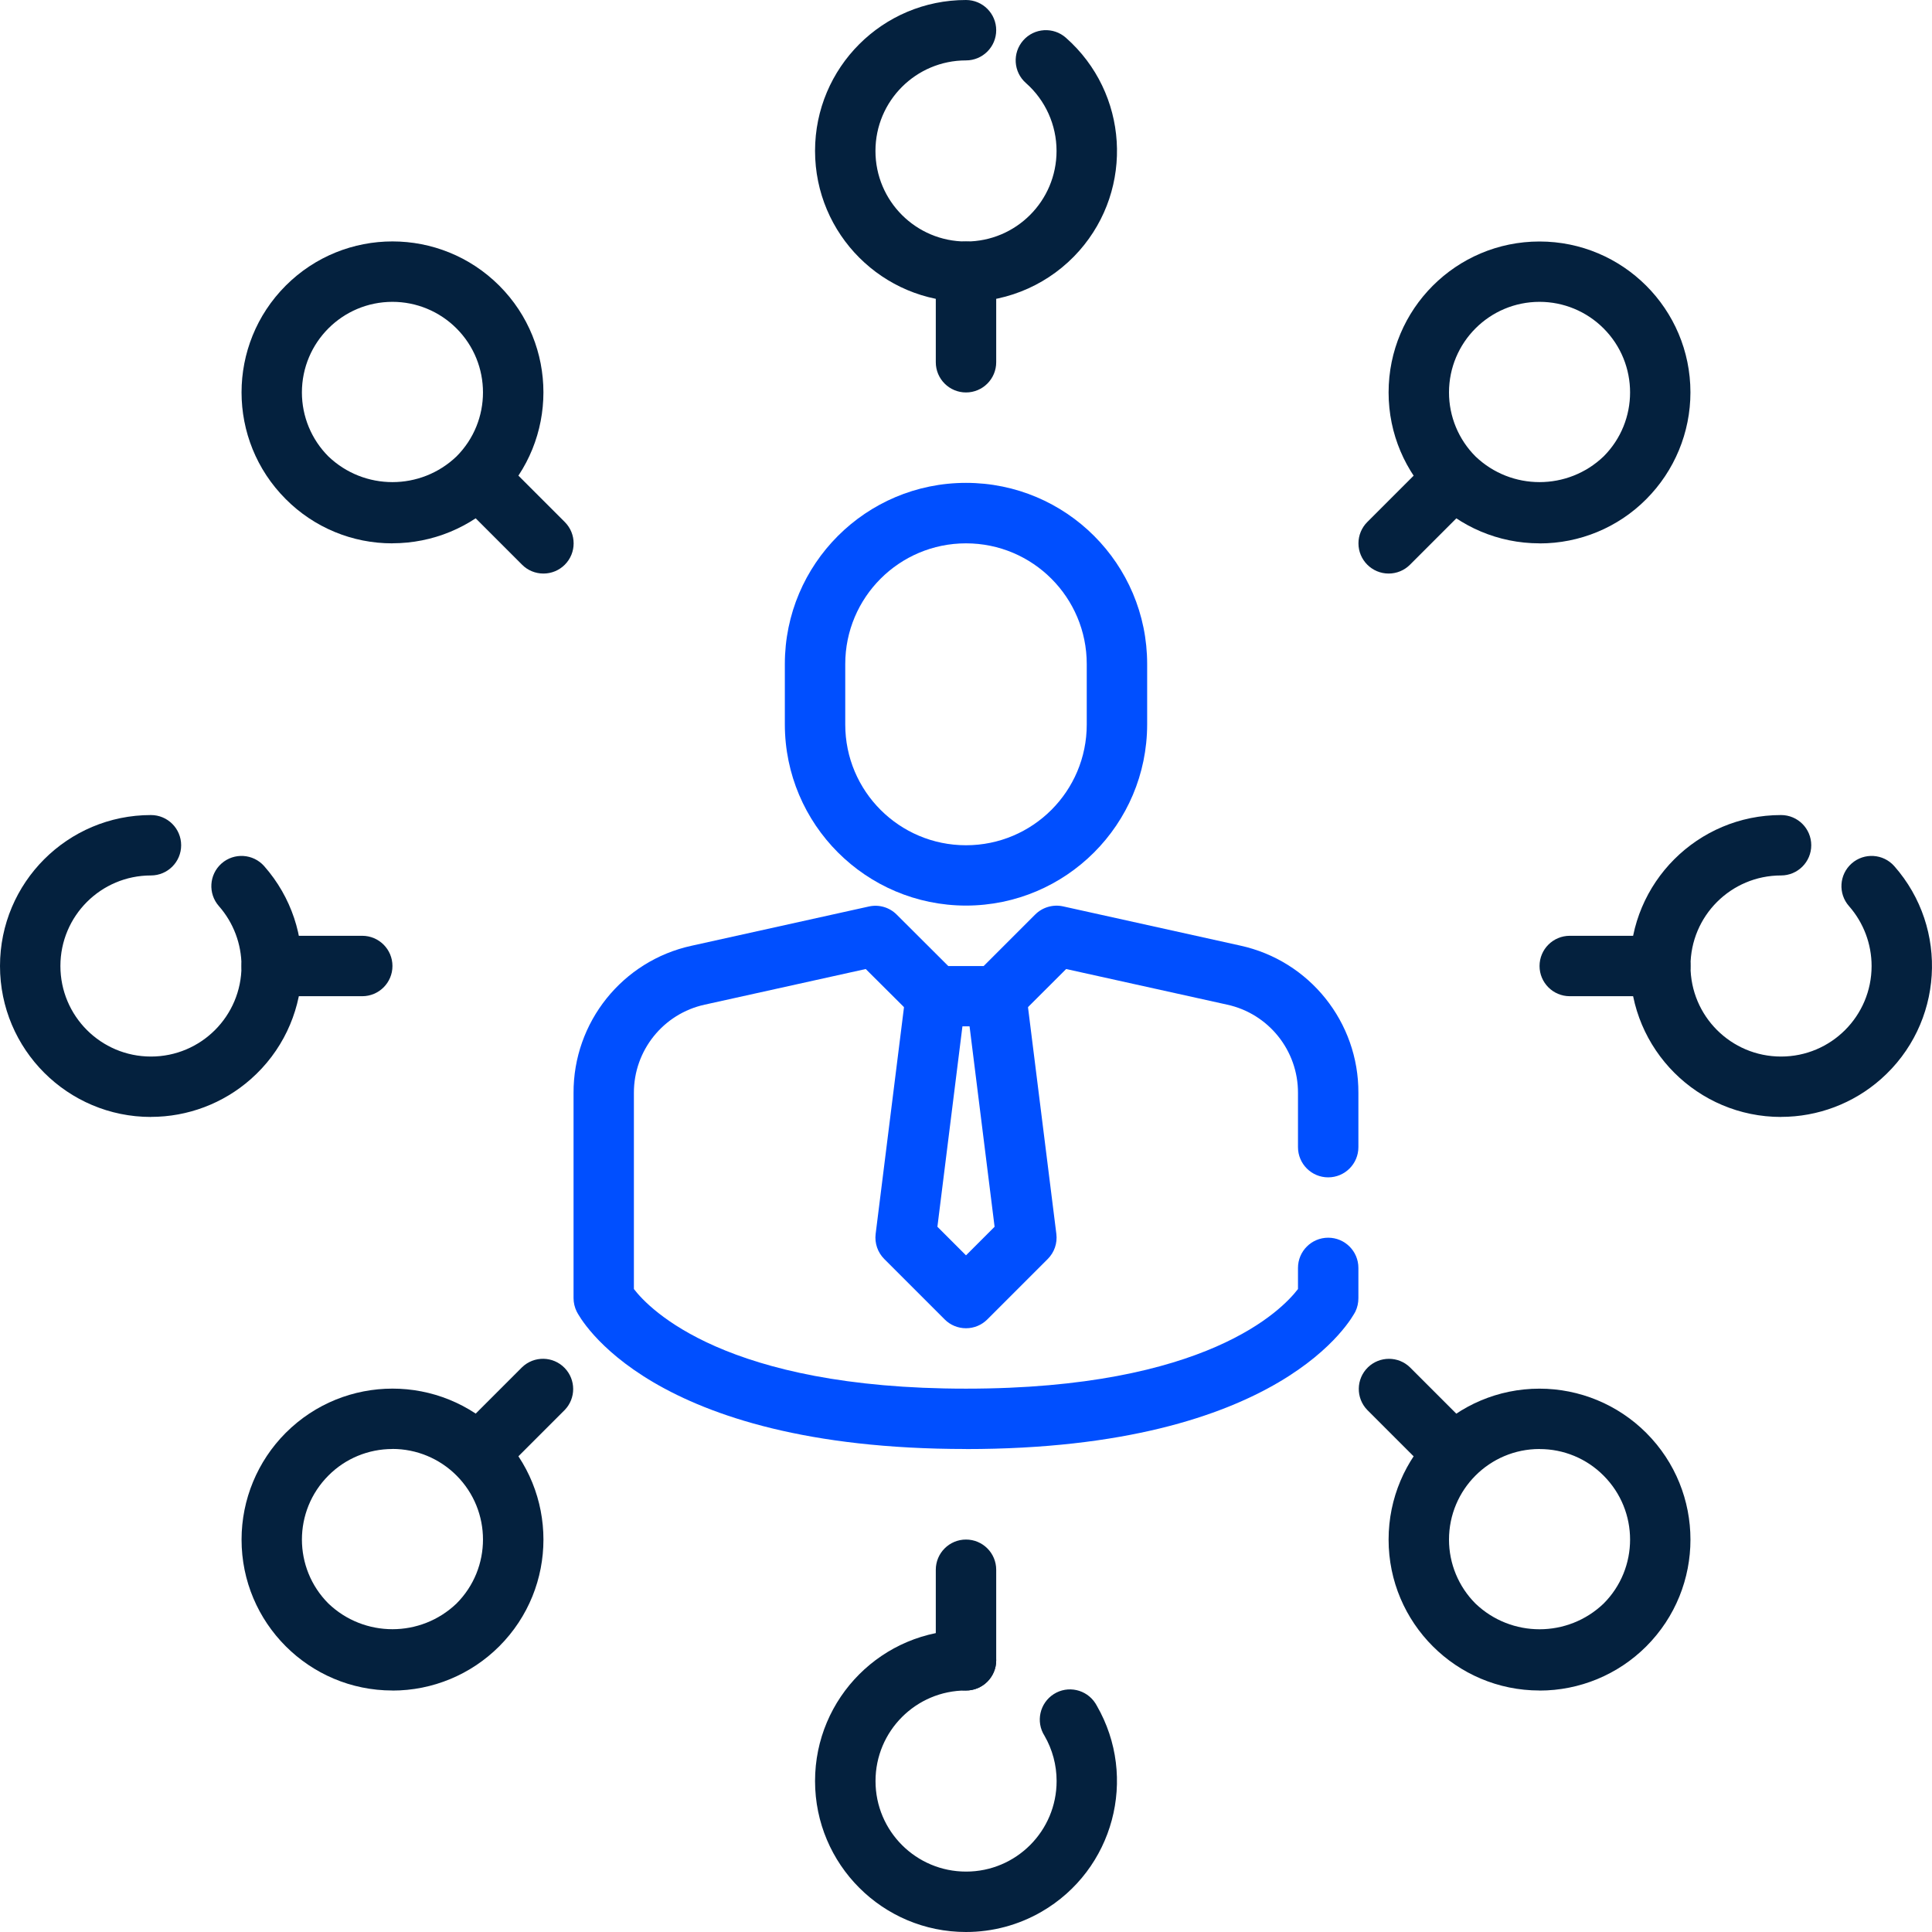 <svg xmlns="http://www.w3.org/2000/svg" id="Illustration" viewBox="0 0 300 300"><defs><style>.cls-1{fill:#004fff;}.cls-2{fill:#04213e;}</style></defs><path class="cls-1" d="m150,140.62c-15.53-.02-28.11-12.6-28.13-28.13v-9.38c0-15.53,12.59-28.13,28.13-28.13s28.13,12.59,28.13,28.13v9.38c-.02,15.53-12.6,28.11-28.13,28.13Zm0-56.25c-10.36,0-18.75,8.39-18.75,18.75v9.38c0,10.36,8.39,18.75,18.75,18.75s18.75-8.39,18.75-18.75v-9.38c0-10.36-8.39-18.75-18.75-18.75Z"></path><path class="cls-1" d="m150,225c-49.22,0-60-20.47-60.45-21.34-.32-.65-.49-1.37-.49-2.1v-31.83c-.05-11,7.6-20.55,18.35-22.88l27.51-6.09c1.57-.35,3.2.13,4.33,1.27l8,7.98h5.49l8-8c1.13-1.13,2.77-1.61,4.33-1.27l27.51,6.09c10.76,2.34,18.41,11.89,18.35,22.9v8.4c0,2.59-2.1,4.69-4.69,4.69s-4.69-2.1-4.69-4.69v-8.4c.03-6.6-4.56-12.33-11.01-13.73l-24.99-5.53-7.56,7.55c-.88.87-2.07,1.36-3.31,1.35h-9.38c-1.24,0-2.44-.49-3.31-1.37l-7.56-7.53-24.99,5.53c-6.45,1.4-11.04,7.13-11.01,13.73v30.43c2.4,3.12,14.21,15.47,51.56,15.47s49.08-12.23,51.56-15.47v-3.28c0-2.59,2.1-4.69,4.69-4.69s4.69,2.1,4.69,4.69v4.69c0,.73-.15,1.44-.47,2.1-.47.87-11.25,21.34-60.47,21.34Z"></path><path class="cls-1" d="m150,206.25c-1.24,0-2.44-.49-3.31-1.37l-9.38-9.38c-1.02-1.02-1.52-2.46-1.34-3.9l4.69-37.5,9.3,1.16-4.4,35.23,4.44,4.44,4.44-4.44-4.4-35.23,9.3-1.16,4.69,37.5c.18,1.44-.31,2.87-1.34,3.9l-9.38,9.38c-.88.88-2.07,1.37-3.31,1.37Z"></path><path class="cls-2" d="m150,60.94c-2.59,0-4.69-2.1-4.69-4.69v-14.06c0-2.59,2.1-4.69,4.69-4.69s4.69,2.1,4.69,4.69v14.06c0,2.59-2.1,4.69-4.69,4.69Z"></path><path class="cls-2" d="m150,46.87c-12.94,0-23.44-10.49-23.44-23.44S137.06,0,150,0c2.59,0,4.69,2.1,4.69,4.69s-2.1,4.69-4.69,4.69c-7.77,0-14.06,6.29-14.06,14.06,0,7.77,6.29,14.06,14.06,14.06,7.77,0,14.06-6.29,14.06-14.06,0-4.04-1.73-7.88-4.76-10.55-1.94-1.71-2.13-4.67-.41-6.62,1.71-1.94,4.67-2.13,6.62-.41,9.71,8.56,10.64,23.37,2.08,33.08-4.45,5.04-10.85,7.93-17.58,7.94Z"></path><path class="cls-2" d="m56.25,154.69h-14.06c-2.59,0-4.69-2.1-4.69-4.69s2.1-4.69,4.69-4.69h14.06c2.59,0,4.69,2.1,4.69,4.69s-2.1,4.69-4.69,4.69Z"></path><path class="cls-2" d="m23.44,173.44c-12.94,0-23.44-10.49-23.44-23.44s10.49-23.44,23.44-23.44c2.59,0,4.69,2.1,4.69,4.69s-2.1,4.69-4.69,4.69c-7.77,0-14.06,6.29-14.06,14.06,0,7.77,6.29,14.06,14.06,14.06,7.77,0,14.06-6.29,14.06-14.06,0-3.42-1.25-6.73-3.51-9.3-1.71-1.94-1.53-4.9.41-6.62,1.94-1.71,4.9-1.53,6.62.41,8.56,9.71,7.63,24.52-2.08,33.08-4.28,3.78-9.79,5.86-15.5,5.86Z"></path><path class="cls-2" d="m75,229.69c-2.59,0-4.69-2.1-4.69-4.69,0-1.24.49-2.43,1.37-3.31l9.38-9.38c1.86-1.8,4.83-1.75,6.63.12,1.75,1.82,1.75,4.7,0,6.51l-9.38,9.38c-.88.88-2.07,1.37-3.31,1.37Z"></path><path class="cls-2" d="m60.94,262.5c-12.94,0-23.44-10.5-23.43-23.44,0-6.21,2.47-12.17,6.86-16.57h0c9.15-9.15,23.99-9.16,33.15,0,9.15,9.15,9.16,23.99,0,33.15-4.4,4.4-10.36,6.87-16.58,6.87Zm0-37.5c-3.73,0-7.31,1.47-9.94,4.12h0c-5.49,5.49-5.49,14.39,0,19.88,5.56,5.31,14.32,5.31,19.88,0,5.49-5.49,5.49-14.4,0-19.89-2.64-2.64-6.21-4.12-9.94-4.12Z"></path><path class="cls-2" d="m225,229.69c-1.24,0-2.44-.49-3.31-1.37l-9.38-9.38c-1.8-1.86-1.75-4.83.11-6.63,1.82-1.75,4.7-1.75,6.51,0l9.38,9.38c1.83,1.83,1.83,4.8,0,6.63-.88.88-2.07,1.37-3.31,1.37Z"></path><path class="cls-2" d="m239.06,262.5c-12.94,0-23.44-10.49-23.44-23.43,0-12.94,10.49-23.44,23.43-23.44,6.22,0,12.18,2.47,16.58,6.87h0c9.15,9.15,9.15,23.99,0,33.15-4.39,4.39-10.35,6.86-16.57,6.86Zm0-37.5c-7.77,0-14.06,6.3-14.06,14.07,0,3.73,1.48,7.3,4.12,9.94,5.56,5.31,14.32,5.31,19.88,0,5.49-5.49,5.49-14.39,0-19.88h0c-2.63-2.65-6.21-4.13-9.94-4.12Z"></path><path class="cls-2" d="m150,262.5c-2.59,0-4.69-2.1-4.69-4.69v-14.06c0-2.59,2.1-4.69,4.69-4.69s4.69,2.1,4.69,4.69v14.06c0,2.59-2.1,4.69-4.69,4.69Z"></path><path class="cls-2" d="m150,300c-12.94,0-23.44-10.49-23.44-23.44s10.49-23.44,23.44-23.44c2.59,0,4.69,2.1,4.69,4.69s-2.1,4.69-4.69,4.69c-7.77,0-14.06,6.31-14.05,14.07,0,7.77,6.31,14.06,14.07,14.05,7.77,0,14.06-6.31,14.05-14.07,0-2.47-.65-4.89-1.88-7.02-1.39-2.18-.74-5.08,1.44-6.47,2.18-1.39,5.08-.74,6.47,1.44.07.11.14.23.2.34,6.47,11.21,2.63,25.54-8.58,32.02-3.56,2.06-7.6,3.14-11.72,3.14Z"></path><path class="cls-2" d="m257.81,154.69h-14.06c-2.59,0-4.69-2.1-4.69-4.69s2.1-4.69,4.69-4.69h14.06c2.59,0,4.69,2.1,4.69,4.69s-2.1,4.69-4.69,4.69Z"></path><path class="cls-2" d="m276.56,173.44c-12.94,0-23.44-10.49-23.44-23.44s10.49-23.44,23.44-23.44c2.59,0,4.69,2.1,4.69,4.69s-2.1,4.69-4.69,4.69c-7.77,0-14.06,6.29-14.06,14.06,0,7.77,6.29,14.06,14.06,14.06,7.77,0,14.06-6.29,14.06-14.06,0-3.42-1.25-6.73-3.51-9.3-1.71-1.94-1.53-4.9.41-6.62,1.94-1.71,4.9-1.53,6.62.41,8.56,9.71,7.63,24.52-2.08,33.08-4.28,3.78-9.79,5.86-15.5,5.86Z"></path><path class="cls-2" d="m215.63,89.06c-2.59,0-4.69-2.1-4.69-4.69,0-1.24.49-2.43,1.37-3.31l10-10c1.86-1.8,4.83-1.75,6.63.12,1.75,1.82,1.75,4.7,0,6.51l-10,10c-.88.88-2.07,1.37-3.31,1.37Z"></path><path class="cls-2" d="m239.06,84.37c-12.94,0-23.44-10.49-23.44-23.43,0-12.94,10.49-23.44,23.43-23.44,12.94,0,23.44,10.49,23.44,23.43,0,6.22-2.47,12.18-6.86,16.58h0c-4.38,4.41-10.35,6.88-16.57,6.87Zm0-37.5c-7.77,0-14.06,6.3-14.06,14.07,0,3.73,1.48,7.3,4.12,9.94,5.56,5.31,14.32,5.31,19.88,0h0c5.49-5.49,5.49-14.4,0-19.89-2.64-2.64-6.21-4.12-9.94-4.12Z"></path><path class="cls-2" d="m84.38,89.06c-1.24,0-2.44-.49-3.31-1.37l-10-10c-1.8-1.86-1.75-4.83.12-6.63,1.82-1.75,4.7-1.75,6.51,0l10,10c1.83,1.83,1.83,4.8,0,6.63-.88.88-2.07,1.37-3.31,1.37Z"></path><path class="cls-2" d="m60.94,84.37c-6.22.02-12.19-2.46-16.57-6.87h0c-9.15-9.15-9.15-23.99,0-33.15,9.15-9.15,23.99-9.15,33.15,0,9.15,9.15,9.15,23.99,0,33.15-4.4,4.4-10.36,6.86-16.58,6.86Zm0-37.5c-7.77,0-14.06,6.3-14.06,14.07,0,3.73,1.48,7.3,4.12,9.94h0c5.56,5.31,14.32,5.31,19.88,0,5.49-5.49,5.49-14.4,0-19.89-2.64-2.64-6.21-4.12-9.94-4.12Z"></path></svg>
